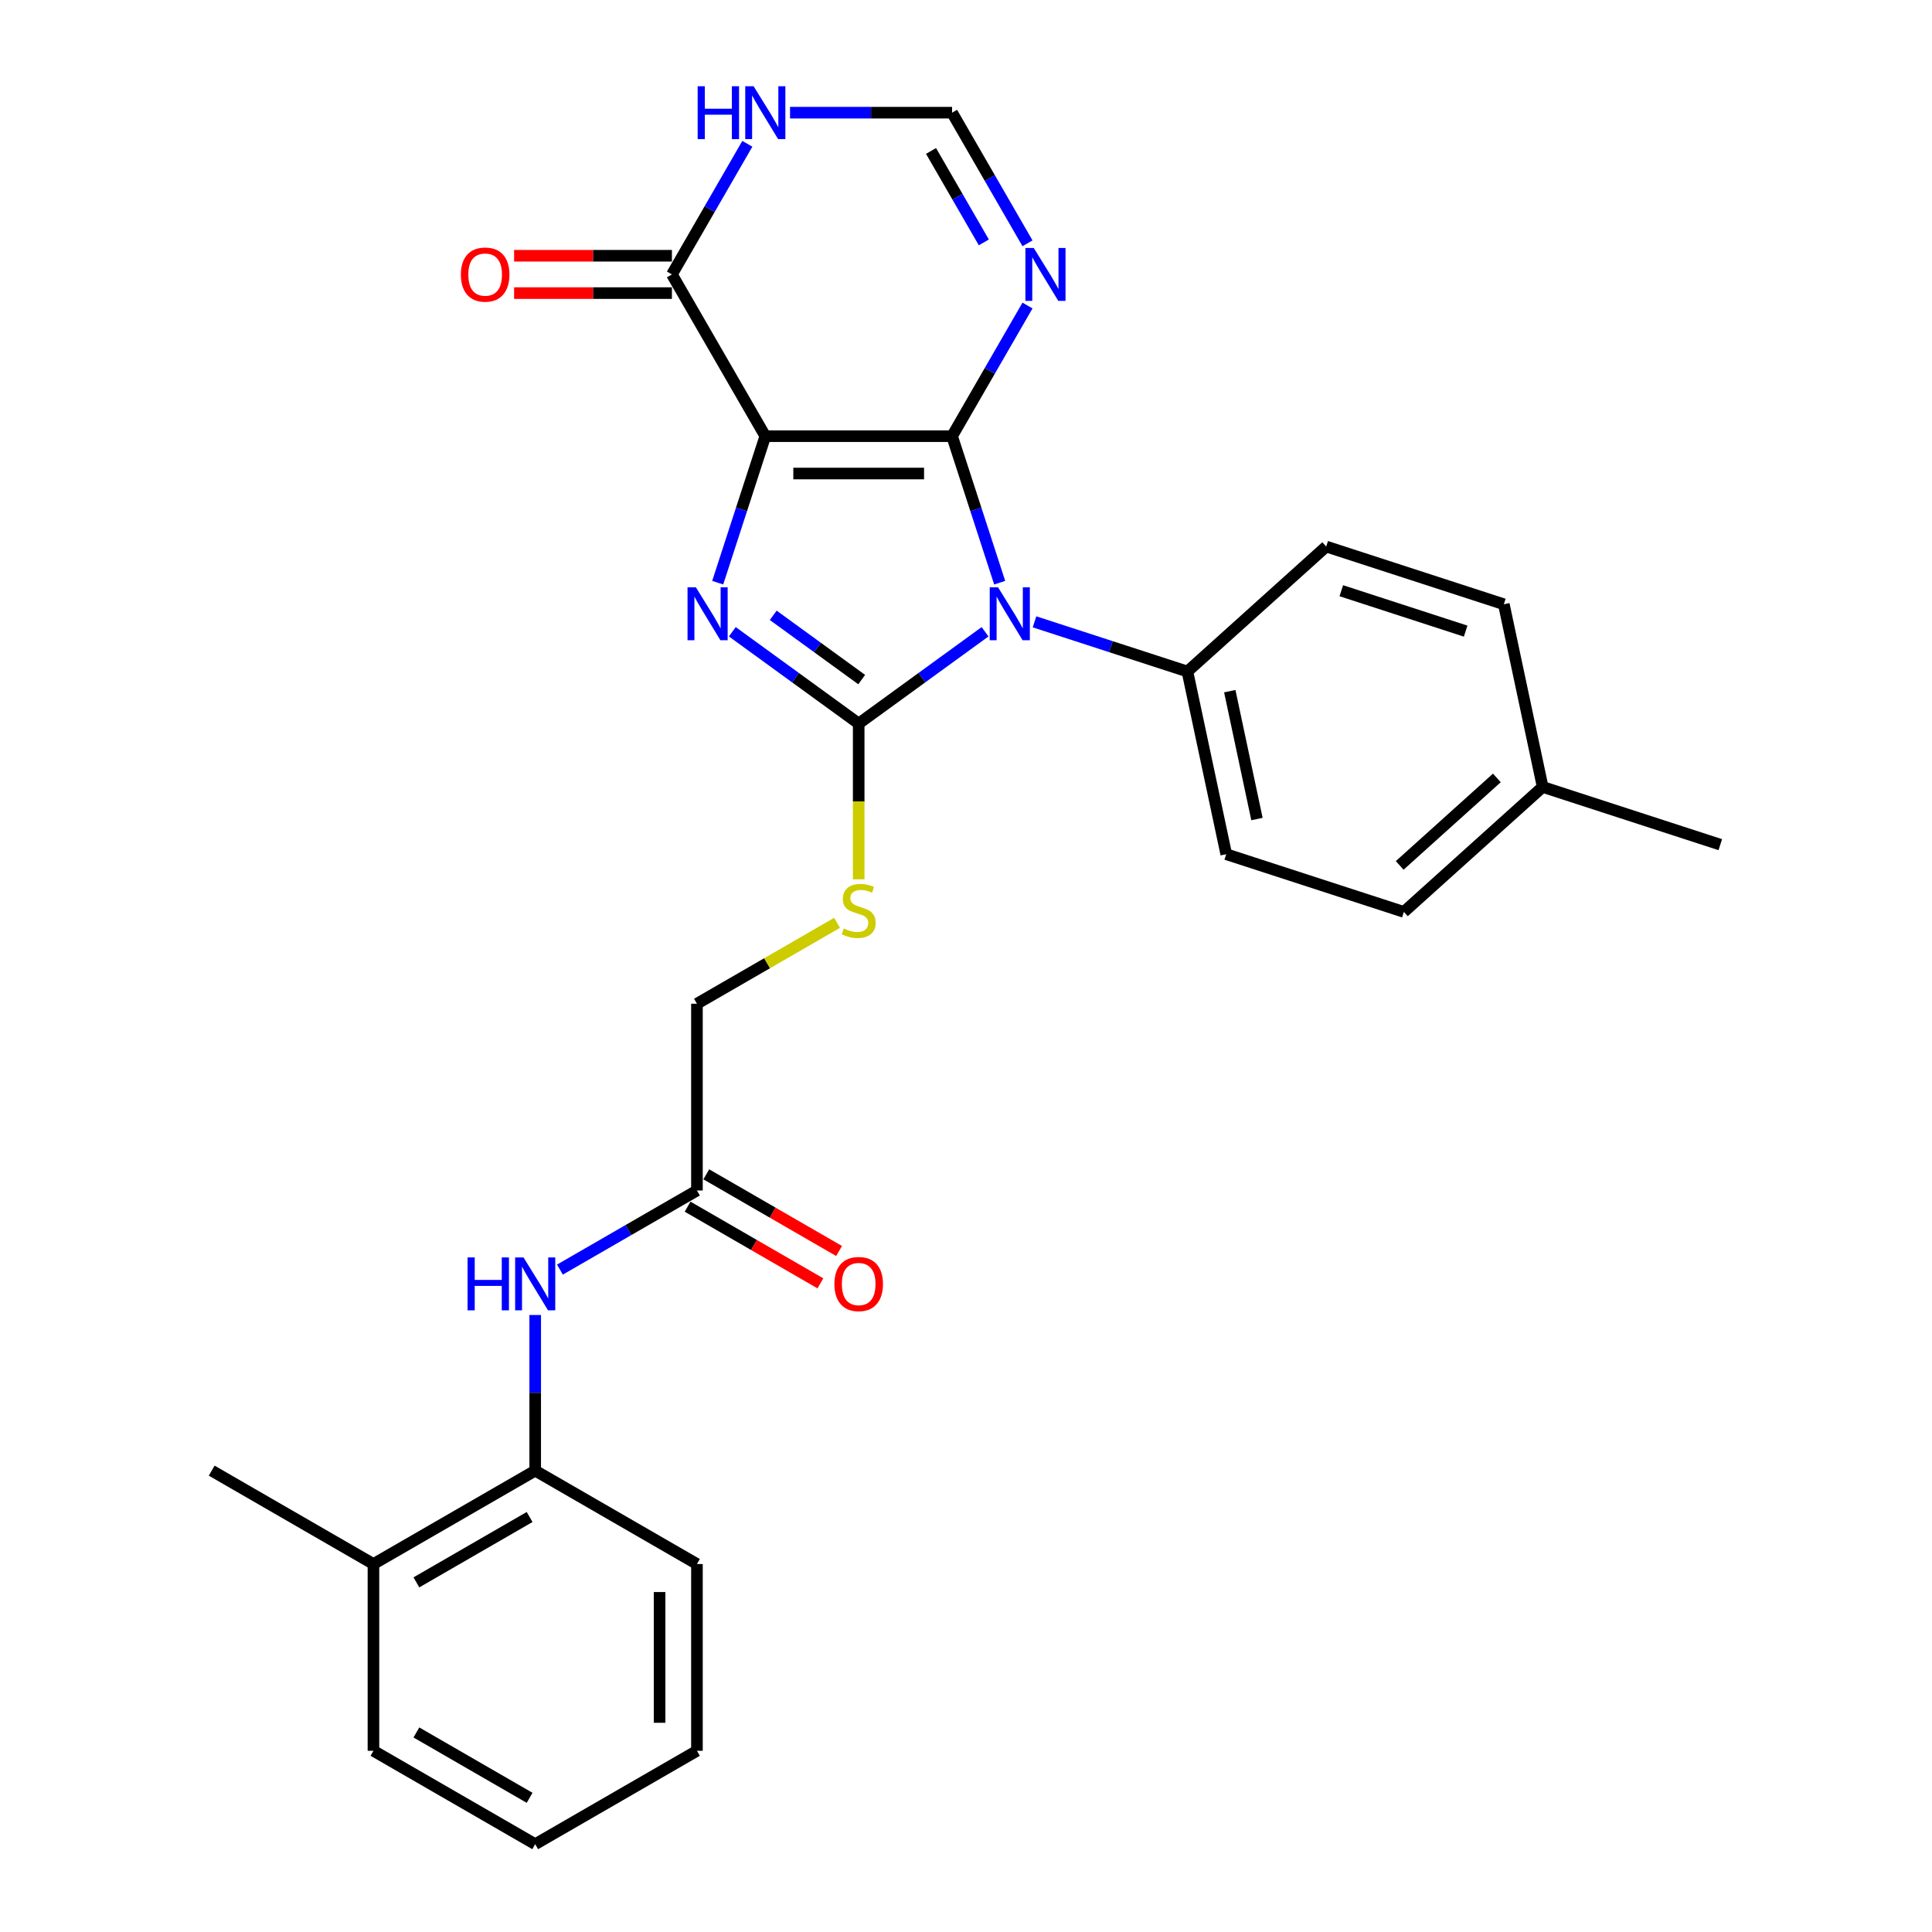 <?xml version='1.0' encoding='iso-8859-1'?>
<svg version='1.1' baseProfile='full'
              xmlns='http://www.w3.org/2000/svg'
                      xmlns:rdkit='http://www.rdkit.org/xml'
                      xmlns:xlink='http://www.w3.org/1999/xlink'
                  xml:space='preserve'
width='1000px' height='1000px' viewBox='0 0 1000 1000'>
<!-- END OF HEADER -->
<rect style='opacity:1.0;fill:#FFFFFF;stroke:none' width='1000' height='1000' x='0' y='0'> </rect>
<path class='bond-0' d='M 492.791,225.763 L 396.121,225.763' style='fill:none;fill-rule:evenodd;stroke:#000000;stroke-width:6px;stroke-linecap:butt;stroke-linejoin:miter;stroke-opacity:1' />
<path class='bond-0' d='M 478.291,245.097 L 410.621,245.097' style='fill:none;fill-rule:evenodd;stroke:#000000;stroke-width:6px;stroke-linecap:butt;stroke-linejoin:miter;stroke-opacity:1' />
<path class='bond-1' d='M 492.791,225.763 L 505.111,263.68' style='fill:none;fill-rule:evenodd;stroke:#000000;stroke-width:6px;stroke-linecap:butt;stroke-linejoin:miter;stroke-opacity:1' />
<path class='bond-1' d='M 505.111,263.68 L 517.431,301.596' style='fill:none;fill-rule:evenodd;stroke:#0000FF;stroke-width:6px;stroke-linecap:butt;stroke-linejoin:miter;stroke-opacity:1' />
<path class='bond-4' d='M 492.791,225.763 L 512.31,191.956' style='fill:none;fill-rule:evenodd;stroke:#000000;stroke-width:6px;stroke-linecap:butt;stroke-linejoin:miter;stroke-opacity:1' />
<path class='bond-4' d='M 512.31,191.956 L 531.828,158.149' style='fill:none;fill-rule:evenodd;stroke:#0000FF;stroke-width:6px;stroke-linecap:butt;stroke-linejoin:miter;stroke-opacity:1' />
<path class='bond-3' d='M 396.121,225.763 L 383.801,263.68' style='fill:none;fill-rule:evenodd;stroke:#000000;stroke-width:6px;stroke-linecap:butt;stroke-linejoin:miter;stroke-opacity:1' />
<path class='bond-3' d='M 383.801,263.68 L 371.481,301.596' style='fill:none;fill-rule:evenodd;stroke:#0000FF;stroke-width:6px;stroke-linecap:butt;stroke-linejoin:miter;stroke-opacity:1' />
<path class='bond-5' d='M 396.121,225.763 L 347.786,142.044' style='fill:none;fill-rule:evenodd;stroke:#000000;stroke-width:6px;stroke-linecap:butt;stroke-linejoin:miter;stroke-opacity:1' />
<path class='bond-2' d='M 509.865,327.001 L 477.16,350.762' style='fill:none;fill-rule:evenodd;stroke:#0000FF;stroke-width:6px;stroke-linecap:butt;stroke-linejoin:miter;stroke-opacity:1' />
<path class='bond-2' d='M 477.16,350.762 L 444.456,374.523' style='fill:none;fill-rule:evenodd;stroke:#000000;stroke-width:6px;stroke-linecap:butt;stroke-linejoin:miter;stroke-opacity:1' />
<path class='bond-9' d='M 535.463,321.86 L 575.033,334.717' style='fill:none;fill-rule:evenodd;stroke:#0000FF;stroke-width:6px;stroke-linecap:butt;stroke-linejoin:miter;stroke-opacity:1' />
<path class='bond-9' d='M 575.033,334.717 L 614.603,347.575' style='fill:none;fill-rule:evenodd;stroke:#000000;stroke-width:6px;stroke-linecap:butt;stroke-linejoin:miter;stroke-opacity:1' />
<path class='bond-8' d='M 444.456,374.523 L 444.456,414.825' style='fill:none;fill-rule:evenodd;stroke:#000000;stroke-width:6px;stroke-linecap:butt;stroke-linejoin:miter;stroke-opacity:1' />
<path class='bond-8' d='M 444.456,414.825 L 444.456,455.127' style='fill:none;fill-rule:evenodd;stroke:#CCCC00;stroke-width:6px;stroke-linecap:butt;stroke-linejoin:miter;stroke-opacity:1' />
<path class='bond-28' d='M 444.456,374.523 L 411.752,350.762' style='fill:none;fill-rule:evenodd;stroke:#000000;stroke-width:6px;stroke-linecap:butt;stroke-linejoin:miter;stroke-opacity:1' />
<path class='bond-28' d='M 411.752,350.762 L 379.047,327.001' style='fill:none;fill-rule:evenodd;stroke:#0000FF;stroke-width:6px;stroke-linecap:butt;stroke-linejoin:miter;stroke-opacity:1' />
<path class='bond-28' d='M 446.009,351.753 L 423.116,335.12' style='fill:none;fill-rule:evenodd;stroke:#000000;stroke-width:6px;stroke-linecap:butt;stroke-linejoin:miter;stroke-opacity:1' />
<path class='bond-28' d='M 423.116,335.12 L 400.223,318.488' style='fill:none;fill-rule:evenodd;stroke:#0000FF;stroke-width:6px;stroke-linecap:butt;stroke-linejoin:miter;stroke-opacity:1' />
<path class='bond-7' d='M 531.828,125.938 L 512.31,92.132' style='fill:none;fill-rule:evenodd;stroke:#0000FF;stroke-width:6px;stroke-linecap:butt;stroke-linejoin:miter;stroke-opacity:1' />
<path class='bond-7' d='M 512.31,92.132 L 492.791,58.325' style='fill:none;fill-rule:evenodd;stroke:#000000;stroke-width:6px;stroke-linecap:butt;stroke-linejoin:miter;stroke-opacity:1' />
<path class='bond-7' d='M 509.229,125.463 L 495.566,101.799' style='fill:none;fill-rule:evenodd;stroke:#0000FF;stroke-width:6px;stroke-linecap:butt;stroke-linejoin:miter;stroke-opacity:1' />
<path class='bond-7' d='M 495.566,101.799 L 481.903,78.134' style='fill:none;fill-rule:evenodd;stroke:#000000;stroke-width:6px;stroke-linecap:butt;stroke-linejoin:miter;stroke-opacity:1' />
<path class='bond-13' d='M 347.786,132.377 L 306.942,132.377' style='fill:none;fill-rule:evenodd;stroke:#000000;stroke-width:6px;stroke-linecap:butt;stroke-linejoin:miter;stroke-opacity:1' />
<path class='bond-13' d='M 306.942,132.377 L 266.099,132.377' style='fill:none;fill-rule:evenodd;stroke:#FF0000;stroke-width:6px;stroke-linecap:butt;stroke-linejoin:miter;stroke-opacity:1' />
<path class='bond-13' d='M 347.786,151.711 L 306.942,151.711' style='fill:none;fill-rule:evenodd;stroke:#000000;stroke-width:6px;stroke-linecap:butt;stroke-linejoin:miter;stroke-opacity:1' />
<path class='bond-13' d='M 306.942,151.711 L 266.099,151.711' style='fill:none;fill-rule:evenodd;stroke:#FF0000;stroke-width:6px;stroke-linecap:butt;stroke-linejoin:miter;stroke-opacity:1' />
<path class='bond-29' d='M 347.786,142.044 L 367.304,108.237' style='fill:none;fill-rule:evenodd;stroke:#000000;stroke-width:6px;stroke-linecap:butt;stroke-linejoin:miter;stroke-opacity:1' />
<path class='bond-29' d='M 367.304,108.237 L 386.822,74.43' style='fill:none;fill-rule:evenodd;stroke:#0000FF;stroke-width:6px;stroke-linecap:butt;stroke-linejoin:miter;stroke-opacity:1' />
<path class='bond-6' d='M 408.92,58.325 L 450.856,58.325' style='fill:none;fill-rule:evenodd;stroke:#0000FF;stroke-width:6px;stroke-linecap:butt;stroke-linejoin:miter;stroke-opacity:1' />
<path class='bond-6' d='M 450.856,58.325 L 492.791,58.325' style='fill:none;fill-rule:evenodd;stroke:#000000;stroke-width:6px;stroke-linecap:butt;stroke-linejoin:miter;stroke-opacity:1' />
<path class='bond-16' d='M 433.262,477.657 L 396.999,498.593' style='fill:none;fill-rule:evenodd;stroke:#CCCC00;stroke-width:6px;stroke-linecap:butt;stroke-linejoin:miter;stroke-opacity:1' />
<path class='bond-16' d='M 396.999,498.593 L 360.737,519.529' style='fill:none;fill-rule:evenodd;stroke:#000000;stroke-width:6px;stroke-linecap:butt;stroke-linejoin:miter;stroke-opacity:1' />
<path class='bond-17' d='M 614.603,347.575 L 634.702,442.132' style='fill:none;fill-rule:evenodd;stroke:#000000;stroke-width:6px;stroke-linecap:butt;stroke-linejoin:miter;stroke-opacity:1' />
<path class='bond-17' d='M 636.529,357.738 L 650.599,423.929' style='fill:none;fill-rule:evenodd;stroke:#000000;stroke-width:6px;stroke-linecap:butt;stroke-linejoin:miter;stroke-opacity:1' />
<path class='bond-18' d='M 614.603,347.575 L 686.443,282.889' style='fill:none;fill-rule:evenodd;stroke:#000000;stroke-width:6px;stroke-linecap:butt;stroke-linejoin:miter;stroke-opacity:1' />
<path class='bond-10' d='M 289.817,657.145 L 325.277,636.672' style='fill:none;fill-rule:evenodd;stroke:#0000FF;stroke-width:6px;stroke-linecap:butt;stroke-linejoin:miter;stroke-opacity:1' />
<path class='bond-10' d='M 325.277,636.672 L 360.737,616.199' style='fill:none;fill-rule:evenodd;stroke:#000000;stroke-width:6px;stroke-linecap:butt;stroke-linejoin:miter;stroke-opacity:1' />
<path class='bond-12' d='M 277.018,680.64 L 277.018,720.922' style='fill:none;fill-rule:evenodd;stroke:#0000FF;stroke-width:6px;stroke-linecap:butt;stroke-linejoin:miter;stroke-opacity:1' />
<path class='bond-12' d='M 277.018,720.922 L 277.018,761.205' style='fill:none;fill-rule:evenodd;stroke:#000000;stroke-width:6px;stroke-linecap:butt;stroke-linejoin:miter;stroke-opacity:1' />
<path class='bond-11' d='M 360.737,616.199 L 360.737,519.529' style='fill:none;fill-rule:evenodd;stroke:#000000;stroke-width:6px;stroke-linecap:butt;stroke-linejoin:miter;stroke-opacity:1' />
<path class='bond-14' d='M 355.904,624.571 L 390.271,644.413' style='fill:none;fill-rule:evenodd;stroke:#000000;stroke-width:6px;stroke-linecap:butt;stroke-linejoin:miter;stroke-opacity:1' />
<path class='bond-14' d='M 390.271,644.413 L 424.639,664.255' style='fill:none;fill-rule:evenodd;stroke:#FF0000;stroke-width:6px;stroke-linecap:butt;stroke-linejoin:miter;stroke-opacity:1' />
<path class='bond-14' d='M 365.571,607.827 L 399.938,627.669' style='fill:none;fill-rule:evenodd;stroke:#000000;stroke-width:6px;stroke-linecap:butt;stroke-linejoin:miter;stroke-opacity:1' />
<path class='bond-14' d='M 399.938,627.669 L 434.306,647.511' style='fill:none;fill-rule:evenodd;stroke:#FF0000;stroke-width:6px;stroke-linecap:butt;stroke-linejoin:miter;stroke-opacity:1' />
<path class='bond-15' d='M 277.018,761.205 L 193.299,809.54' style='fill:none;fill-rule:evenodd;stroke:#000000;stroke-width:6px;stroke-linecap:butt;stroke-linejoin:miter;stroke-opacity:1' />
<path class='bond-15' d='M 274.127,785.199 L 215.524,819.033' style='fill:none;fill-rule:evenodd;stroke:#000000;stroke-width:6px;stroke-linecap:butt;stroke-linejoin:miter;stroke-opacity:1' />
<path class='bond-22' d='M 277.018,761.205 L 360.737,809.54' style='fill:none;fill-rule:evenodd;stroke:#000000;stroke-width:6px;stroke-linecap:butt;stroke-linejoin:miter;stroke-opacity:1' />
<path class='bond-23' d='M 193.299,809.54 L 109.58,761.205' style='fill:none;fill-rule:evenodd;stroke:#000000;stroke-width:6px;stroke-linecap:butt;stroke-linejoin:miter;stroke-opacity:1' />
<path class='bond-24' d='M 193.299,809.54 L 193.299,906.21' style='fill:none;fill-rule:evenodd;stroke:#000000;stroke-width:6px;stroke-linecap:butt;stroke-linejoin:miter;stroke-opacity:1' />
<path class='bond-20' d='M 634.702,442.132 L 726.641,472.005' style='fill:none;fill-rule:evenodd;stroke:#000000;stroke-width:6px;stroke-linecap:butt;stroke-linejoin:miter;stroke-opacity:1' />
<path class='bond-19' d='M 686.443,282.889 L 778.382,312.762' style='fill:none;fill-rule:evenodd;stroke:#000000;stroke-width:6px;stroke-linecap:butt;stroke-linejoin:miter;stroke-opacity:1' />
<path class='bond-19' d='M 694.259,305.758 L 758.617,326.669' style='fill:none;fill-rule:evenodd;stroke:#000000;stroke-width:6px;stroke-linecap:butt;stroke-linejoin:miter;stroke-opacity:1' />
<path class='bond-21' d='M 778.382,312.762 L 798.481,407.32' style='fill:none;fill-rule:evenodd;stroke:#000000;stroke-width:6px;stroke-linecap:butt;stroke-linejoin:miter;stroke-opacity:1' />
<path class='bond-30' d='M 726.641,472.005 L 798.481,407.32' style='fill:none;fill-rule:evenodd;stroke:#000000;stroke-width:6px;stroke-linecap:butt;stroke-linejoin:miter;stroke-opacity:1' />
<path class='bond-30' d='M 724.48,447.934 L 774.768,402.655' style='fill:none;fill-rule:evenodd;stroke:#000000;stroke-width:6px;stroke-linecap:butt;stroke-linejoin:miter;stroke-opacity:1' />
<path class='bond-25' d='M 798.481,407.32 L 890.42,437.193' style='fill:none;fill-rule:evenodd;stroke:#000000;stroke-width:6px;stroke-linecap:butt;stroke-linejoin:miter;stroke-opacity:1' />
<path class='bond-26' d='M 360.737,809.54 L 360.737,906.21' style='fill:none;fill-rule:evenodd;stroke:#000000;stroke-width:6px;stroke-linecap:butt;stroke-linejoin:miter;stroke-opacity:1' />
<path class='bond-26' d='M 341.403,824.04 L 341.403,891.71' style='fill:none;fill-rule:evenodd;stroke:#000000;stroke-width:6px;stroke-linecap:butt;stroke-linejoin:miter;stroke-opacity:1' />
<path class='bond-31' d='M 193.299,906.21 L 277.018,954.545' style='fill:none;fill-rule:evenodd;stroke:#000000;stroke-width:6px;stroke-linecap:butt;stroke-linejoin:miter;stroke-opacity:1' />
<path class='bond-31' d='M 215.524,896.717 L 274.127,930.551' style='fill:none;fill-rule:evenodd;stroke:#000000;stroke-width:6px;stroke-linecap:butt;stroke-linejoin:miter;stroke-opacity:1' />
<path class='bond-27' d='M 360.737,906.21 L 277.018,954.545' style='fill:none;fill-rule:evenodd;stroke:#000000;stroke-width:6px;stroke-linecap:butt;stroke-linejoin:miter;stroke-opacity:1' />
<path  class='atom-2' d='M 516.612 304.013
L 525.583 318.514
Q 526.473 319.944, 527.904 322.535
Q 529.334 325.126, 529.412 325.281
L 529.412 304.013
L 533.046 304.013
L 533.046 331.39
L 529.296 331.39
L 519.667 315.536
Q 518.546 313.68, 517.347 311.554
Q 516.187 309.427, 515.839 308.769
L 515.839 331.39
L 512.282 331.39
L 512.282 304.013
L 516.612 304.013
' fill='#0000FF'/>
<path  class='atom-4' d='M 360.196 304.013
L 369.167 318.514
Q 370.057 319.944, 371.488 322.535
Q 372.918 325.126, 372.996 325.281
L 372.996 304.013
L 376.63 304.013
L 376.63 331.39
L 372.88 331.39
L 363.251 315.536
Q 362.13 313.68, 360.931 311.554
Q 359.771 309.427, 359.423 308.769
L 359.423 331.39
L 355.866 331.39
L 355.866 304.013
L 360.196 304.013
' fill='#0000FF'/>
<path  class='atom-5' d='M 535.075 128.355
L 544.046 142.856
Q 544.935 144.286, 546.366 146.877
Q 547.797 149.468, 547.874 149.623
L 547.874 128.355
L 551.509 128.355
L 551.509 155.732
L 547.758 155.732
L 538.13 139.878
Q 537.008 138.022, 535.81 135.895
Q 534.649 133.769, 534.301 133.111
L 534.301 155.732
L 530.744 155.732
L 530.744 128.355
L 535.075 128.355
' fill='#0000FF'/>
<path  class='atom-7' d='M 361.107 44.636
L 364.819 44.636
L 364.819 56.275
L 378.817 56.275
L 378.817 44.636
L 382.529 44.636
L 382.529 72.013
L 378.817 72.013
L 378.817 59.369
L 364.819 59.369
L 364.819 72.013
L 361.107 72.013
L 361.107 44.636
' fill='#0000FF'/>
<path  class='atom-7' d='M 390.069 44.636
L 399.04 59.137
Q 399.93 60.568, 401.36 63.158
Q 402.791 65.749, 402.868 65.904
L 402.868 44.636
L 406.503 44.636
L 406.503 72.013
L 402.752 72.013
L 393.124 56.159
Q 392.003 54.303, 390.804 52.176
Q 389.644 50.05, 389.296 49.392
L 389.296 72.013
L 385.738 72.013
L 385.738 44.636
L 390.069 44.636
' fill='#0000FF'/>
<path  class='atom-9' d='M 436.722 480.59
Q 437.032 480.706, 438.308 481.247
Q 439.584 481.789, 440.976 482.137
Q 442.407 482.446, 443.799 482.446
Q 446.389 482.446, 447.897 481.209
Q 449.406 479.933, 449.406 477.728
Q 449.406 476.22, 448.632 475.292
Q 447.897 474.364, 446.737 473.862
Q 445.577 473.359, 443.644 472.779
Q 441.208 472.044, 439.739 471.348
Q 438.308 470.652, 437.264 469.183
Q 436.258 467.713, 436.258 465.239
Q 436.258 461.797, 438.578 459.67
Q 440.937 457.544, 445.577 457.544
Q 448.748 457.544, 452.344 459.052
L 451.455 462.029
Q 448.168 460.676, 445.693 460.676
Q 443.025 460.676, 441.556 461.797
Q 440.087 462.88, 440.125 464.775
Q 440.125 466.244, 440.86 467.133
Q 441.633 468.023, 442.716 468.525
Q 443.837 469.028, 445.693 469.608
Q 448.168 470.382, 449.638 471.155
Q 451.107 471.928, 452.151 473.514
Q 453.234 475.06, 453.234 477.728
Q 453.234 481.518, 450.682 483.567
Q 448.168 485.578, 443.953 485.578
Q 441.517 485.578, 439.661 485.037
Q 437.844 484.534, 435.678 483.645
L 436.722 480.59
' fill='#CCCC00'/>
<path  class='atom-11' d='M 242.004 650.846
L 245.716 650.846
L 245.716 662.485
L 259.714 662.485
L 259.714 650.846
L 263.426 650.846
L 263.426 678.223
L 259.714 678.223
L 259.714 665.578
L 245.716 665.578
L 245.716 678.223
L 242.004 678.223
L 242.004 650.846
' fill='#0000FF'/>
<path  class='atom-11' d='M 270.966 650.846
L 279.937 665.346
Q 280.827 666.777, 282.258 669.368
Q 283.688 671.959, 283.766 672.113
L 283.766 650.846
L 287.4 650.846
L 287.4 678.223
L 283.65 678.223
L 274.021 662.369
Q 272.9 660.513, 271.701 658.386
Q 270.541 656.259, 270.193 655.602
L 270.193 678.223
L 266.636 678.223
L 266.636 650.846
L 270.966 650.846
' fill='#0000FF'/>
<path  class='atom-14' d='M 238.548 142.121
Q 238.548 135.547, 241.796 131.874
Q 245.044 128.201, 251.115 128.201
Q 257.186 128.201, 260.434 131.874
Q 263.682 135.547, 263.682 142.121
Q 263.682 148.772, 260.396 152.561
Q 257.109 156.312, 251.115 156.312
Q 245.083 156.312, 241.796 152.561
Q 238.548 148.811, 238.548 142.121
M 251.115 153.219
Q 255.291 153.219, 257.534 150.435
Q 259.816 147.612, 259.816 142.121
Q 259.816 136.746, 257.534 134.039
Q 255.291 131.294, 251.115 131.294
Q 246.939 131.294, 244.658 134.001
Q 242.415 136.708, 242.415 142.121
Q 242.415 147.651, 244.658 150.435
Q 246.939 153.219, 251.115 153.219
' fill='#FF0000'/>
<path  class='atom-15' d='M 431.889 664.612
Q 431.889 658.038, 435.137 654.365
Q 438.385 650.691, 444.456 650.691
Q 450.527 650.691, 453.775 654.365
Q 457.023 658.038, 457.023 664.612
Q 457.023 671.263, 453.736 675.052
Q 450.45 678.803, 444.456 678.803
Q 438.424 678.803, 435.137 675.052
Q 431.889 671.301, 431.889 664.612
M 444.456 675.709
Q 448.632 675.709, 450.875 672.925
Q 453.156 670.103, 453.156 664.612
Q 453.156 659.237, 450.875 656.53
Q 448.632 653.785, 444.456 653.785
Q 440.28 653.785, 437.998 656.491
Q 435.756 659.198, 435.756 664.612
Q 435.756 670.141, 437.998 672.925
Q 440.28 675.709, 444.456 675.709
' fill='#FF0000'/>
</svg>
